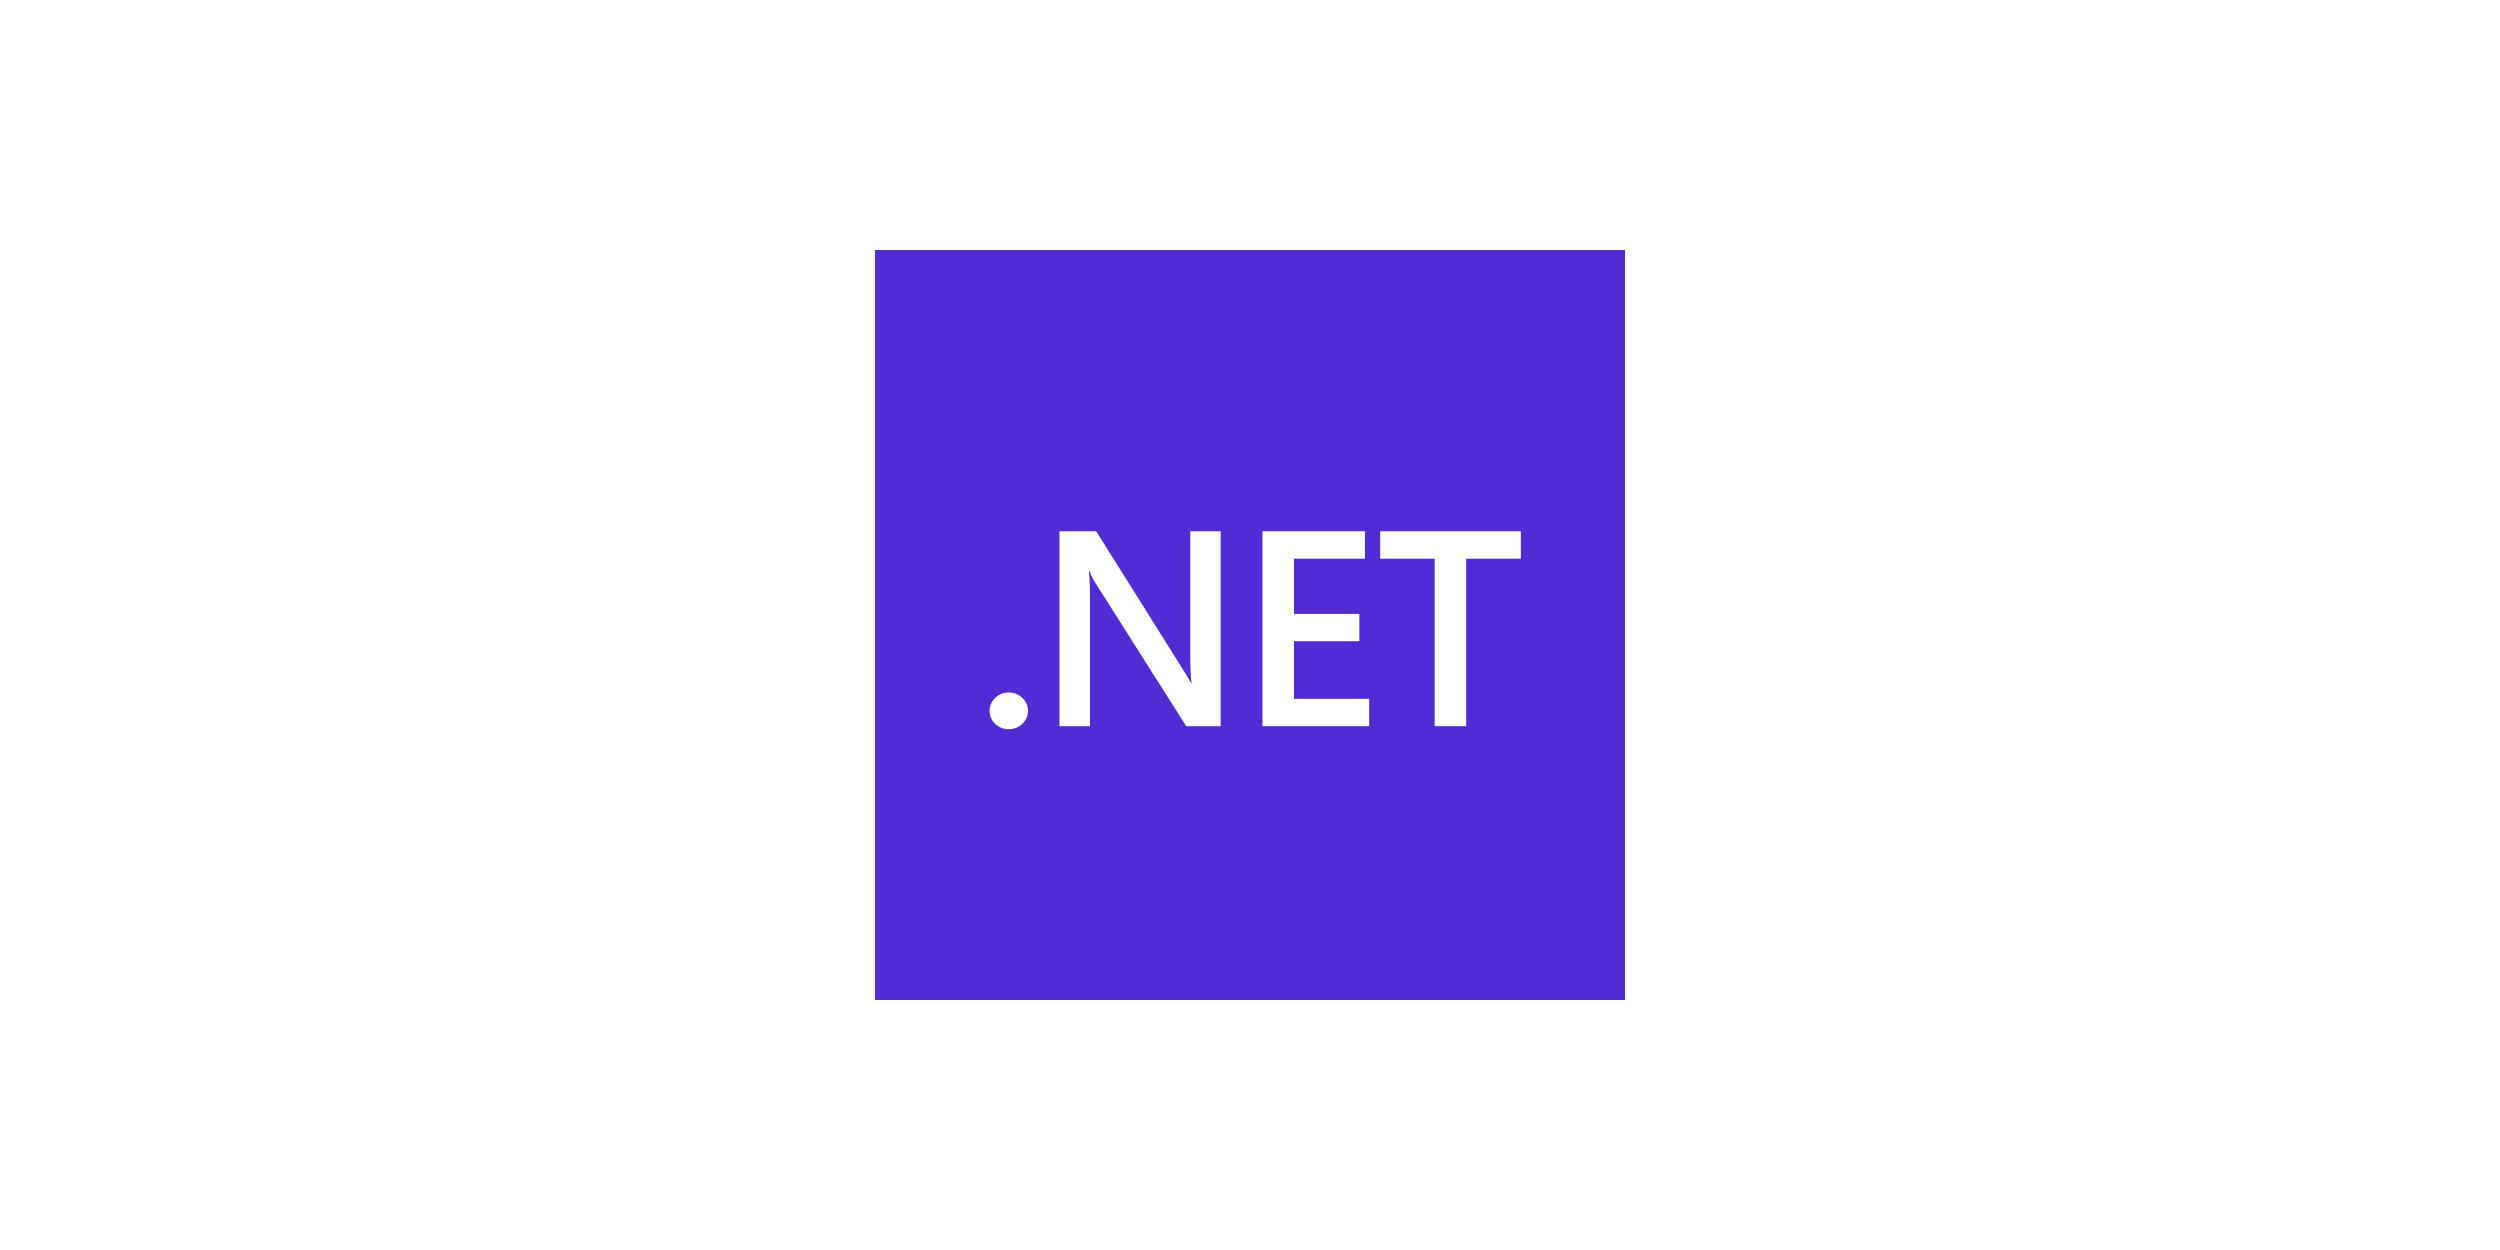 <svg width="300" height="150" viewBox="0 0 300 150" fill="none" xmlns="http://www.w3.org/2000/svg">
<rect width="300" height="150" fill="white"/>
<path d="M195 30H105V120H195V30Z" fill="#512BD4"/>
<path d="M121.041 87.5C120.405 87.5 119.864 87.288 119.418 86.864C118.973 86.429 118.75 85.912 118.75 85.314C118.75 84.705 118.973 84.183 119.418 83.748C119.864 83.313 120.405 83.096 121.041 83.096C121.688 83.096 122.234 83.313 122.68 83.748C123.136 84.183 123.364 84.705 123.364 85.314C123.364 85.912 123.136 86.429 122.68 86.864C122.234 87.288 121.688 87.5 121.041 87.5Z" fill="white"/>
<path d="M146.48 87.141H142.344L131.446 69.949C131.171 69.514 130.942 69.062 130.762 68.595H130.667C130.752 69.095 130.794 70.166 130.794 71.808V87.141H127.135V63.75H131.542L142.074 80.535C142.519 81.231 142.805 81.709 142.933 81.97H142.996C142.89 81.35 142.837 80.301 142.837 78.822V63.75H146.48V87.141Z" fill="white"/>
<path d="M164.299 87.141H151.492V63.75H163.79V67.045H155.279V73.668H163.122V76.946H155.279V83.862H164.299V87.141Z" fill="white"/>
<path d="M182.5 67.045H175.945V87.141H172.159V67.045H165.62V63.75H182.5V67.045Z" fill="white"/>
</svg>
